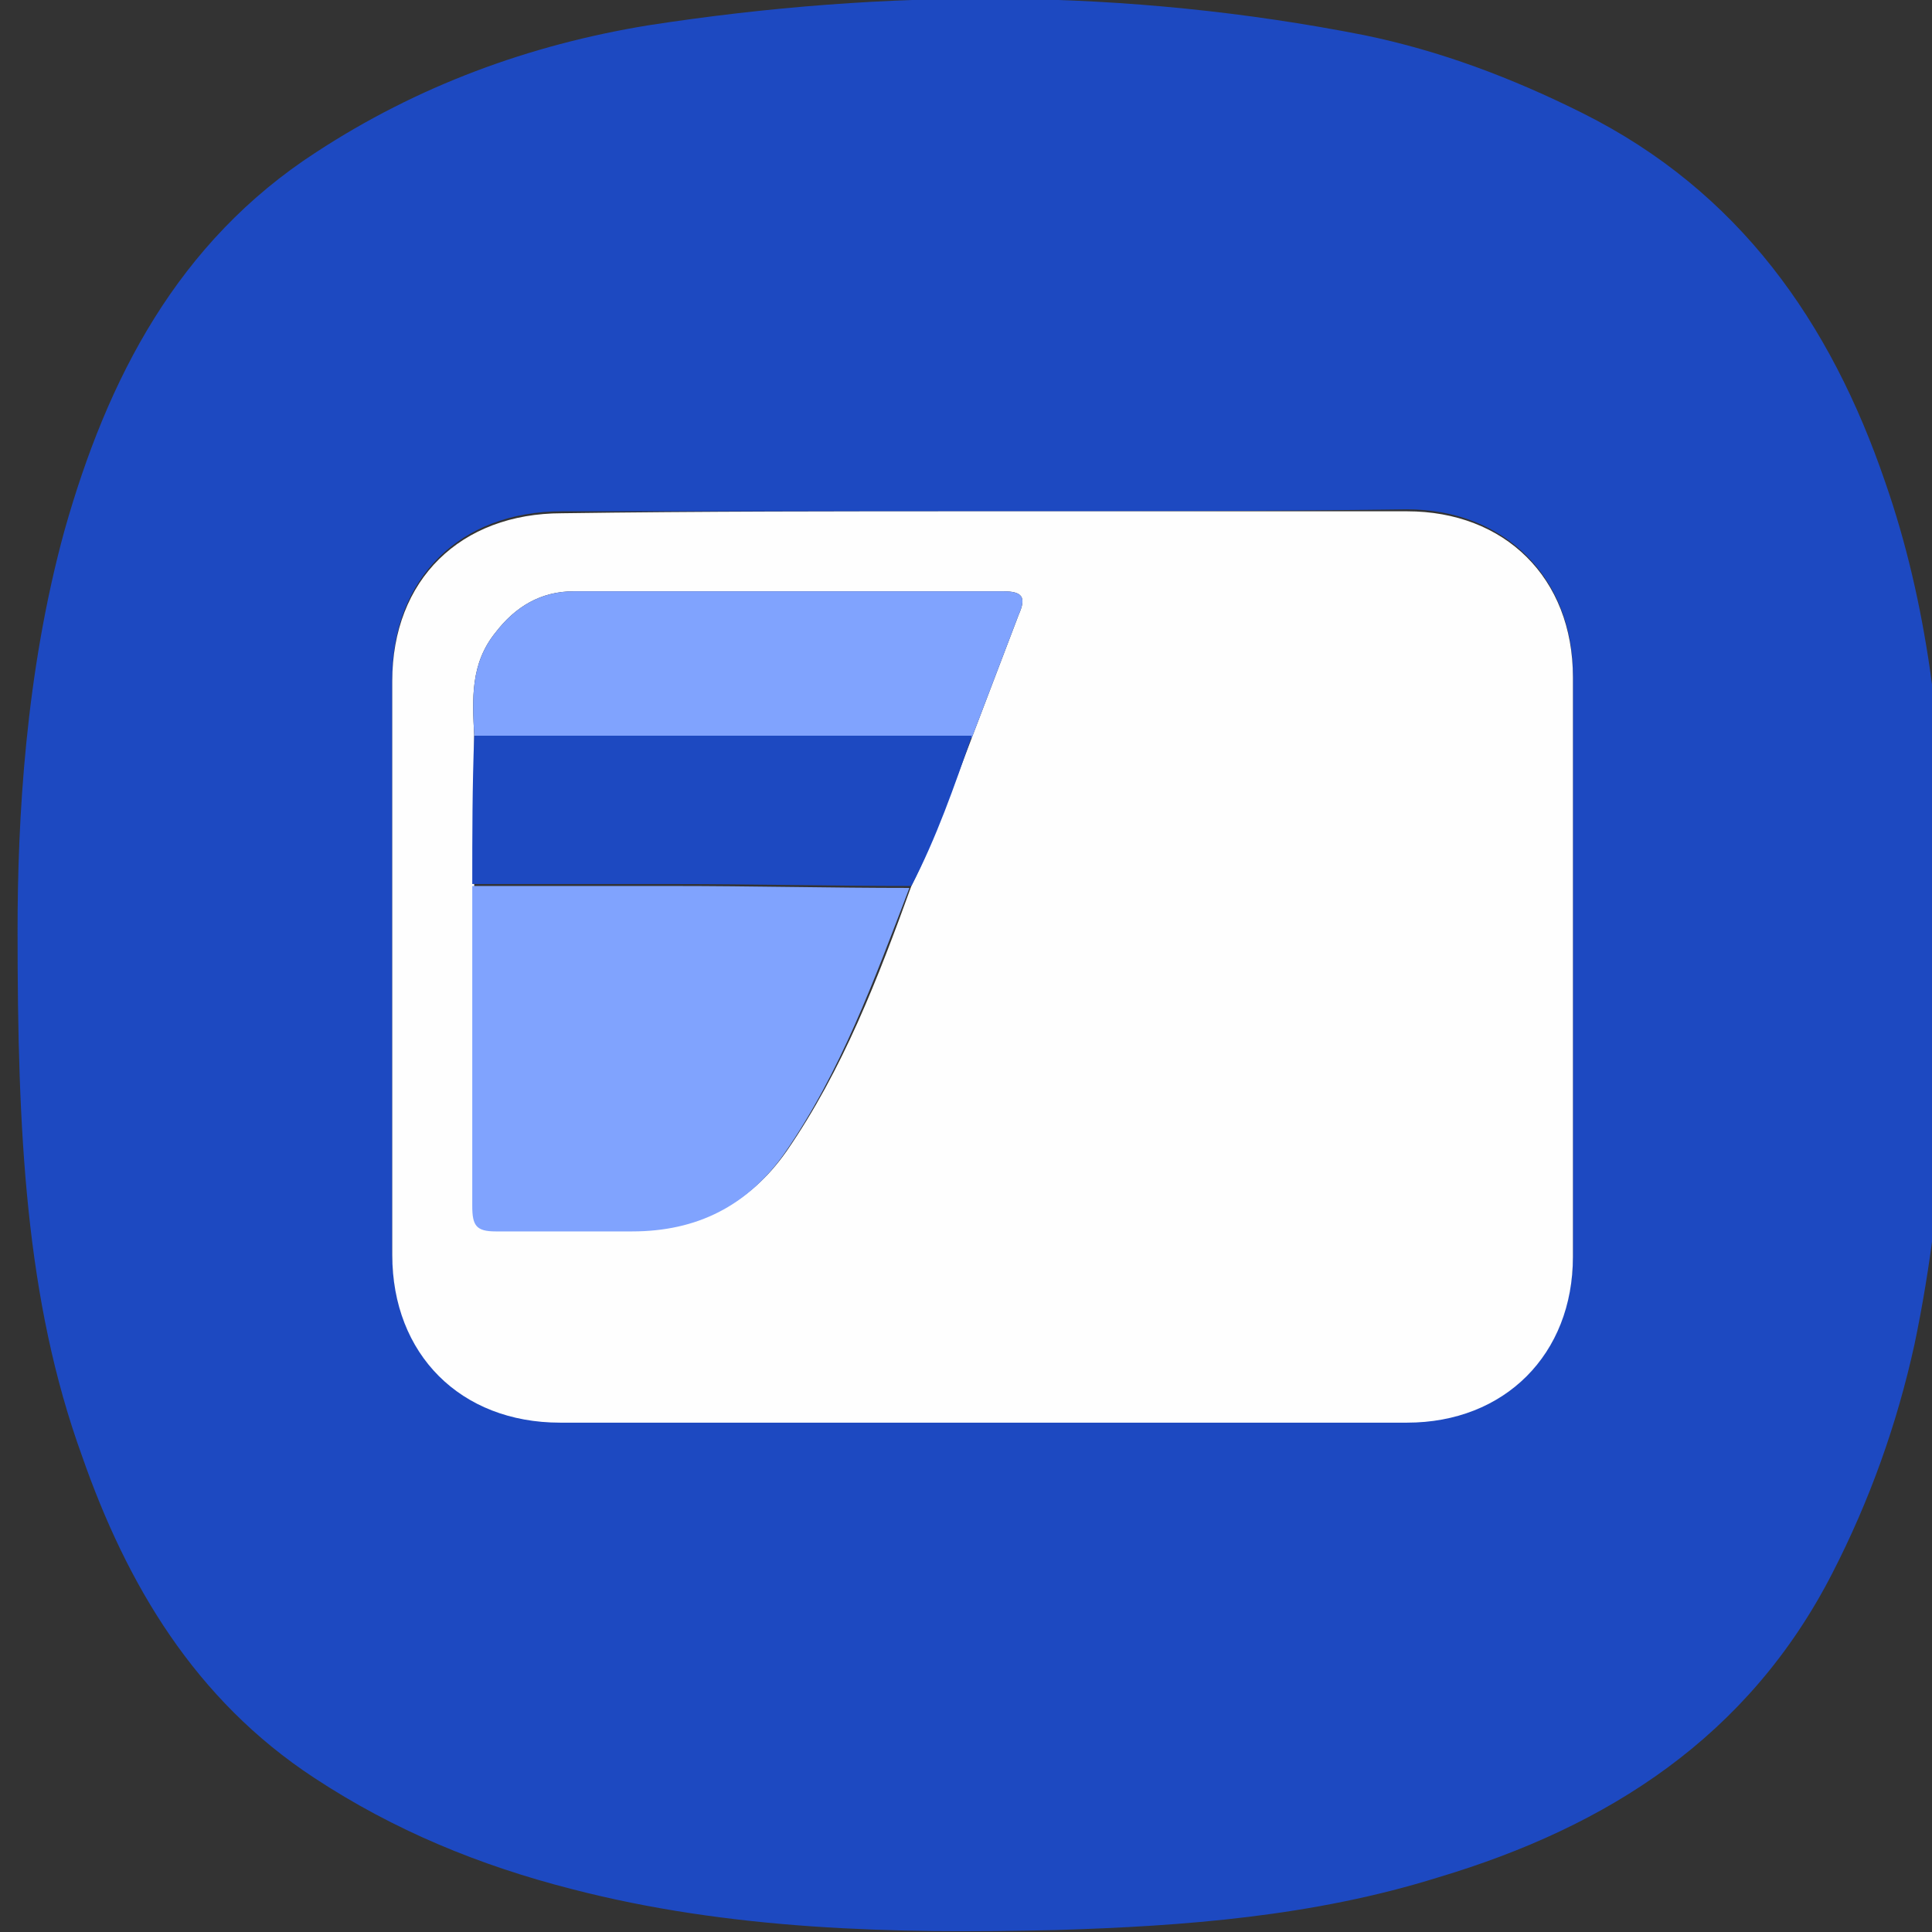 <?xml version="1.0" encoding="utf-8"?>
<!-- Generator: Adobe Illustrator 27.0.1, SVG Export Plug-In . SVG Version: 6.00 Build 0)  -->
<svg version="1.1" id="Layer_1" xmlns="http://www.w3.org/2000/svg" xmlns:xlink="http://www.w3.org/1999/xlink" x="0px" y="0px"
	 viewBox="0 0 99 99" style="enable-background:new 0 0 99 99;" xml:space="preserve">
<rect x="0" y="0" width="99" height="99" fill="#333333" stroke="none"/>
<style type="text/css">
	.st0{fill:#1D49C1;}
	.st1{fill:#FEFEFE;}
	.st2{fill:#80A3FE;}
</style>
<g>
	<g>
		<path class="st0" d="M0.9,47.7c0-5.7,0.4-13.2,2.4-20.5c2.2-7.8,5.8-14.8,12.9-19.4c5.2-3.4,10.9-5.5,17-6.5
			c12.3-1.9,24.5-1.9,36.7,0.5c3.9,0.8,7.6,2.2,11.2,4c8,4,12.7,10.7,15.5,18.9c2.2,6.3,2.9,12.9,3.1,19.5
			c0.3,8.3,0.1,16.6-1.6,24.7c-0.9,4.1-2.3,8-4.2,11.7c-4.3,8.4-11.5,13-20.2,15.6c-6.4,2-13,2.5-19.6,2.7c-8.3,0.2-16.7,0-24.8-2.1
			c-4.7-1.2-9.1-3-13.2-5.7c-6.1-4-9.6-9.9-11.9-16.5C1.3,66.6,0.9,58,0.9,47.7z M50.3,26.2c-7.2,0-14.3,0-21.5,0
			c-5.2,0-8.7,3.4-8.7,8.6c0,9.8,0,19.6,0,29.4c0,5.1,3.5,8.6,8.6,8.6c14.5,0,29,0,43.4,0c5,0,8.5-3.5,8.5-8.5c0-9.9,0-19.8,0-29.7
			c0-5-3.5-8.5-8.5-8.5C64.8,26.2,57.5,26.2,50.3,26.2z"/>
		<path class="st1" d="M50.3,26.2c7.3,0,14.5,0,21.8,0c5,0,8.5,3.4,8.5,8.5c0,9.9,0,19.8,0,29.7c0,5-3.5,8.5-8.5,8.5
			c-14.5,0-29,0-43.4,0c-5.1,0-8.6-3.5-8.6-8.6c0-9.8,0-19.6,0-29.4c0-5.2,3.5-8.6,8.7-8.6C35.9,26.2,43.1,26.2,50.3,26.2z
			 M49.8,37.8c0.8-2.1,1.6-4.2,2.4-6.3c0.4-0.9,0.2-1.2-0.8-1.2c-7.3,0-14.7,0-22,0c-1.7,0-3,0.8-4,2.1c-1.3,1.6-1.2,3.4-1.1,5.3
			c0,2.5,0,5.1,0,7.6c0,5.5,0,11,0,16.4c0,0.9,0.2,1.3,1.2,1.3c2.3-0.1,4.7,0,7,0c3.3,0,5.9-1.3,7.8-4c2.9-4.2,4.7-8.9,6.4-13.6
			C47.9,43,48.8,40.4,49.8,37.8z"/>
		<path class="st2" d="M46.6,45.5c-1.8,4.7-3.5,9.4-6.4,13.6c-1.9,2.7-4.5,4-7.8,4c-2.3,0-4.7,0-7,0c-1,0-1.2-0.3-1.2-1.3
			c0-5.5,0-11,0-16.4c3.4,0,6.8,0,10.3,0C38.5,45.4,42.6,45.5,46.6,45.5z"/>
		<path class="st2" d="M24.3,37.7c-0.1-1.9-0.2-3.7,1.1-5.3c1-1.3,2.3-2.1,4-2.1c7.3,0,14.7,0,22,0c1,0,1.2,0.3,0.8,1.2
			c-0.8,2.1-1.6,4.2-2.4,6.3C41.3,37.8,32.8,37.7,24.3,37.7z"/>
		<path class="st0" d="M24.3,37.7c8.5,0,17,0,25.5,0c-0.9,2.6-1.8,5.2-3.1,7.7c-4.1,0-8.1-0.1-12.2-0.1c-3.4,0-6.8,0-10.3,0
			C24.2,42.8,24.2,40.3,24.3,37.7z"/>
	</g>
</g>
</svg>
